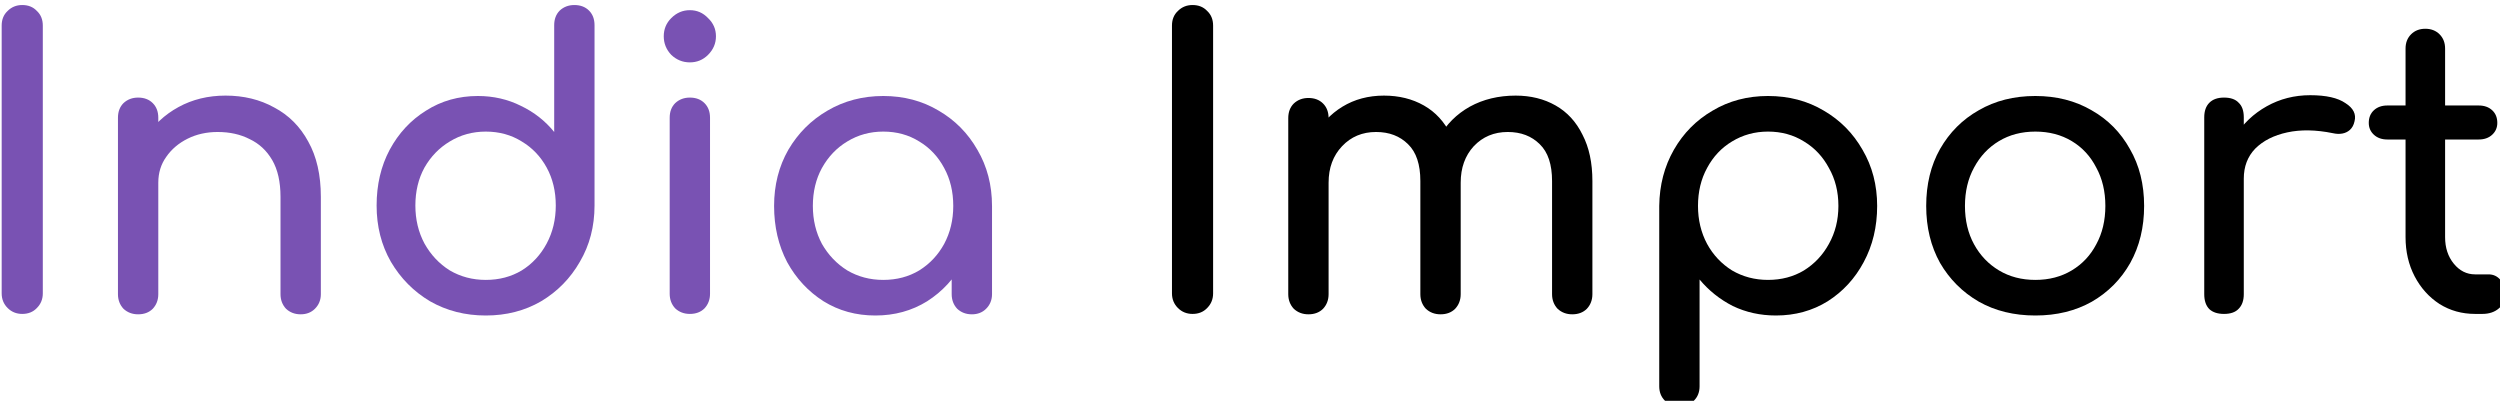 <svg width="67.003mm" height="10.742mm" version="1.1" viewBox="0 0 67.003 10.742" xmlns="http://www.w3.org/2000/svg">
 <g transform="translate(-28.856 -85.545)">
  <g transform="scale(.265)" style="shape-inside:url(#rect2541);white-space:pre" aria-label="India Import">
   <g fill="#7952b3">
    <path d="m111.14 354.56q-0.88 0-1.48-0.6t-0.6-1.48v-27.08q0-0.92 0.6-1.48 0.6-0.6 1.48-0.6 0.92 0 1.48 0.6 0.6 0.56 0.6 1.48v27.08q0 0.88-0.6 1.48-0.56 0.6-1.48 0.6z"/>
    <path d="m139.3 354.6q-0.88 0-1.48-0.56-0.56-0.6-0.56-1.48v-9.84q0-2.28-0.84-3.72t-2.28-2.12q-1.4-0.72-3.24-0.72-1.68 0-3.04 0.68t-2.16 1.84q-0.8 1.12-0.8 2.6h-2.52q0-2.52 1.2-4.48 1.24-2 3.36-3.16t4.76-1.16q2.76 0 4.92 1.2 2.2 1.16 3.44 3.44 1.28 2.28 1.28 5.6v9.84q0 0.88-0.6 1.48-0.56 0.56-1.44 0.56zm-16.44 0q-0.88 0-1.48-0.56-0.56-0.6-0.56-1.48v-17.84q0-0.92 0.56-1.48 0.6-0.56 1.48-0.56 0.92 0 1.48 0.56t0.56 1.48v17.84q0 0.88-0.56 1.48-0.56 0.56-1.48 0.56z"/>
    <path d="m158.02 354.72q-3.12 0-5.64-1.44-2.48-1.48-3.96-4-1.44-2.52-1.44-5.68t1.32-5.64q1.36-2.52 3.68-3.96 2.32-1.48 5.24-1.48 2.36 0 4.36 1 2 0.96 3.36 2.64v-10.8q0-0.92 0.56-1.48 0.6-0.56 1.48-0.56 0.92 0 1.48 0.56t0.56 1.48v18.24q0 3.16-1.48 5.68-1.44 2.52-3.92 4-2.48 1.44-5.6 1.44zm0-3.6q2.04 0 3.64-0.96 1.6-1 2.52-2.72t0.92-3.84q0-2.16-0.92-3.84t-2.52-2.64q-1.6-1-3.64-1-2 0-3.64 1-1.6 0.96-2.56 2.64-0.92 1.68-0.92 3.84 0 2.12 0.92 3.84 0.96 1.72 2.56 2.72 1.64 0.96 3.64 0.96z"/>
    <path d="m178.66 354.56q-0.88 0-1.48-0.56-0.56-0.6-0.56-1.48v-17.8q0-0.92 0.56-1.48 0.6-0.56 1.48-0.56 0.92 0 1.48 0.56t0.56 1.48v17.8q0 0.88-0.56 1.48-0.56 0.56-1.48 0.56zm0-25.44q-1.08 0-1.88-0.76-0.76-0.8-0.76-1.88t0.76-1.84q0.8-0.8 1.88-0.8t1.84 0.8q0.8 0.76 0.8 1.84t-0.8 1.88q-0.76 0.76-1.84 0.76z"/>
    <path d="m197.42 354.72q-2.92 0-5.24-1.44-2.32-1.48-3.68-3.96-1.32-2.52-1.32-5.68t1.44-5.68q1.48-2.52 3.96-3.96 2.52-1.48 5.64-1.48t5.6 1.48q2.48 1.44 3.92 3.96 1.48 2.52 1.48 5.68h-1.56q0 3.16-1.36 5.68-1.32 2.48-3.64 3.96-2.32 1.44-5.24 1.44zm0.8-3.6q2.04 0 3.64-0.96 1.6-1 2.52-2.68 0.92-1.72 0.92-3.84 0-2.16-0.92-3.84-0.92-1.72-2.52-2.68-1.6-1-3.64-1-2 0-3.64 1-1.6 0.96-2.56 2.68-0.92 1.68-0.92 3.84 0 2.12 0.92 3.84 0.96 1.68 2.56 2.68 1.64 0.96 3.64 0.96zm8.96 3.48q-0.88 0-1.48-0.56-0.56-0.6-0.56-1.48v-6.12l0.76-4.24 3.32 1.44v8.92q0 0.88-0.6 1.48-0.56 0.56-1.44 0.56z"/>
   </g>
   <path d="m229.5 354.56q-0.88 0-1.48-0.6t-0.6-1.48v-27.08q0-0.92 0.6-1.48 0.6-0.6 1.48-0.6 0.92 0 1.48 0.6 0.6 0.56 0.6 1.48v27.08q0 0.88-0.6 1.48-0.56 0.6-1.48 0.6z"/>
   <path d="m267.9 354.6q-0.88 0-1.48-0.56-0.56-0.6-0.56-1.48v-11.44q0-2.52-1.24-3.72-1.24-1.24-3.24-1.24-2.08 0-3.44 1.44-1.32 1.44-1.32 3.68h-3.32q0-2.6 1.12-4.56 1.12-2 3.12-3.12 2.04-1.12 4.64-1.12 2.28 0 4.04 1t2.72 2.96q1 1.92 1 4.68v11.44q0 0.88-0.56 1.48-0.56 0.56-1.48 0.56zm-26.68 0q-0.88 0-1.48-0.56-0.56-0.6-0.56-1.48v-17.8q0-0.92 0.56-1.48 0.6-0.56 1.48-0.56 0.92 0 1.48 0.56t0.56 1.48v17.8q0 0.88-0.56 1.48-0.56 0.56-1.48 0.56zm13.36 0q-0.88 0-1.48-0.56-0.56-0.6-0.56-1.48v-11.44q0-2.52-1.24-3.72-1.24-1.24-3.24-1.24-2.08 0-3.44 1.44t-1.36 3.68h-2.52q0-2.6 1.04-4.56 1.04-2 2.88-3.12t4.2-1.12q2.28 0 4.04 1t2.72 2.96q1 1.92 1 4.68v11.44q0 0.88-0.56 1.48-0.56 0.56-1.48 0.56z"/>
   <path d="m278.74 363.92q-0.88 0-1.48-0.6-0.56-0.56-0.56-1.44v-18.24q0.04-3.16 1.48-5.68t3.92-3.96q2.48-1.48 5.6-1.48 3.16 0 5.64 1.48 2.48 1.44 3.92 3.96 1.48 2.52 1.48 5.68t-1.36 5.68q-1.32 2.48-3.64 3.96-2.32 1.44-5.24 1.44-2.36 0-4.36-0.96-1.96-1-3.36-2.68v10.8q0 0.88-0.56 1.44-0.56 0.6-1.48 0.6zm8.96-12.8q2.04 0 3.64-0.96 1.6-1 2.52-2.68 0.96-1.72 0.96-3.84 0-2.16-0.96-3.84-0.92-1.72-2.52-2.68-1.6-1-3.64-1-2 0-3.64 1-1.6 0.96-2.52 2.68-0.92 1.68-0.92 3.84 0 2.12 0.92 3.84 0.92 1.68 2.52 2.68 1.64 0.96 3.64 0.96z"/>
   <path d="m314.74 354.72q-3.24 0-5.72-1.4-2.48-1.44-3.92-3.92-1.4-2.52-1.4-5.76 0-3.28 1.4-5.76 1.44-2.52 3.92-3.92 2.48-1.44 5.72-1.44 3.2 0 5.68 1.44 2.48 1.4 3.88 3.92 1.44 2.48 1.44 5.76 0 3.24-1.4 5.76-1.4 2.48-3.88 3.92-2.48 1.4-5.72 1.4zm0-3.6q2.08 0 3.68-0.96t2.48-2.64q0.92-1.68 0.92-3.88t-0.92-3.88q-0.88-1.72-2.48-2.68t-3.68-0.96-3.68 0.96-2.52 2.68q-0.92 1.68-0.92 3.88t0.92 3.88 2.52 2.64 3.68 0.96z"/>
   <path d="m333.78 340.88q0-2.4 1.16-4.28 1.2-1.92 3.2-3.04t4.4-1.12 3.56 0.8q1.2 0.76 0.92 1.84-0.12 0.56-0.48 0.88-0.32 0.28-0.76 0.36t-0.96-0.04q-2.56-0.52-4.6-0.08t-3.24 1.64q-1.16 1.2-1.16 3.04zm0.04 13.68q-0.96 0-1.48-0.48-0.52-0.52-0.52-1.52v-17.88q0-0.96 0.52-1.48t1.48-0.52q1 0 1.48 0.52 0.52 0.48 0.52 1.48v17.88q0 0.96-0.52 1.48-0.48 0.52-1.48 0.52z"/>
   <path d="m359.22 354.56q-2 0-3.6-1-1.6-1.04-2.52-2.8t-0.92-3.96v-19.08q0-0.88 0.56-1.44t1.44-0.56 1.44 0.56 0.56 1.44v19.08q0 1.6 0.88 2.68t2.16 1.08h1.36q0.72 0 1.2 0.56 0.52 0.56 0.52 1.44t-0.68 1.44q-0.64 0.56-1.68 0.56zm-8.88-17.64q-0.84 0-1.36-0.48t-0.52-1.2q0-0.8 0.52-1.28t1.36-0.48h9.24q0.84 0 1.36 0.48t0.52 1.28q0 0.72-0.52 1.2t-1.36 0.48z"/>
  </g>
 </g>
</svg>
